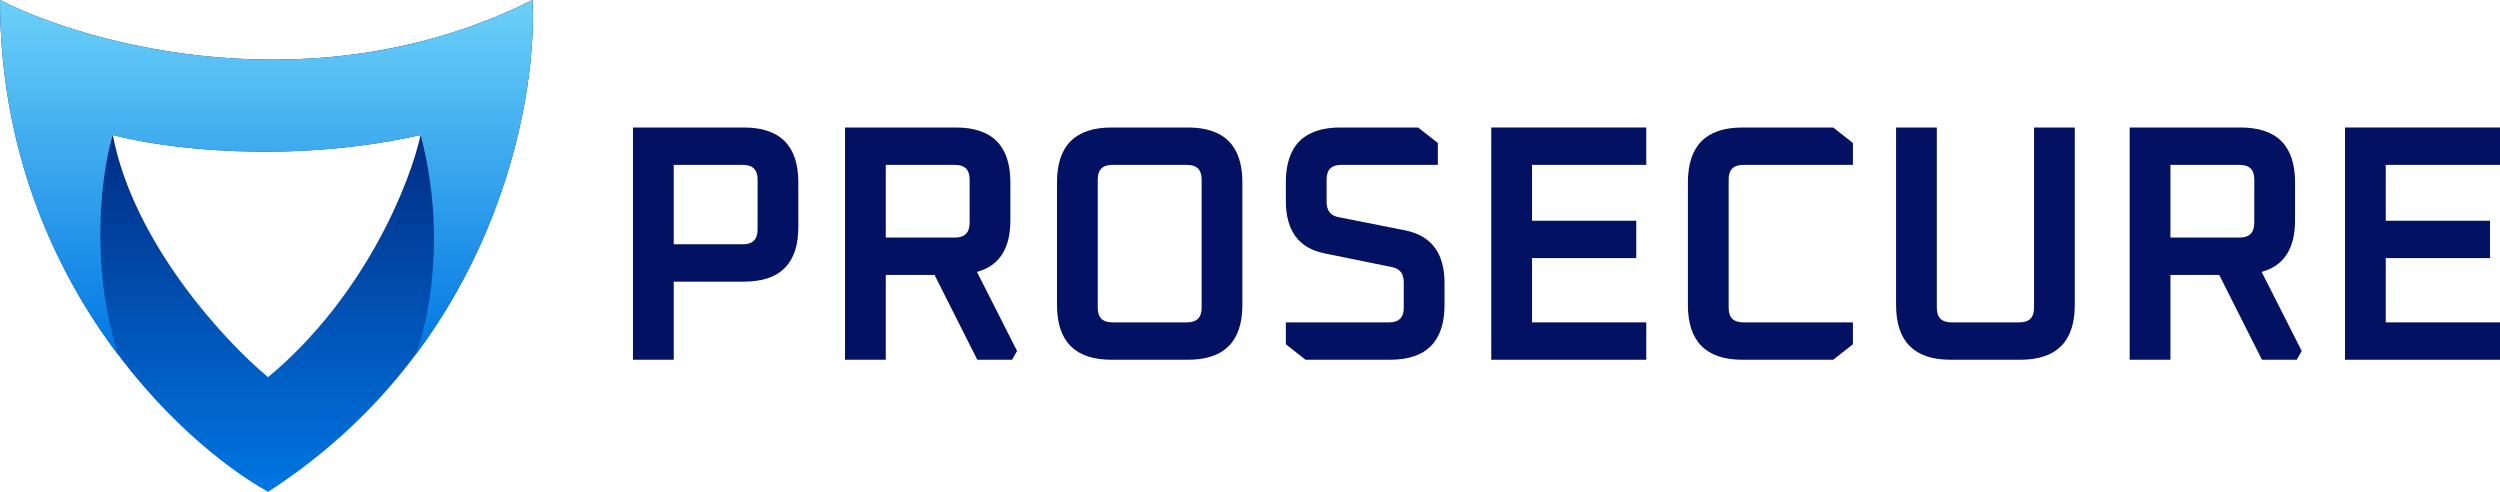 <svg width="549" height="108" viewBox="0 0 549 108" fill="none" xmlns="http://www.w3.org/2000/svg">
<path fill-rule="evenodd" clip-rule="evenodd" d="M0 0C19.286 9.88 69.672 23.711 116.932 0C118.15 22.737 108.244 76.168 58.872 108C39.248 97.105 0 60.253 0 0ZM24.767 29.639C34.985 32.413 62.811 36.298 92.368 29.639C90.135 39.925 80.31 64.962 58.872 82.827C49.398 74.977 29.314 53.35 24.767 29.639Z" fill="url(#paint0_linear_304_101)"/>
<path fill-rule="evenodd" clip-rule="evenodd" d="M0 0C19.286 9.88 69.672 23.711 116.932 0C117.816 16.49 112.848 49.124 91.218 77.955C93.97 71.12 98.215 51.726 92.368 29.639C66.577 35.449 42.104 33.232 29.498 30.73C27.891 30.399 26.312 30.036 24.767 29.639C24.767 29.639 24.767 29.639 24.767 29.639C22.458 37.218 19.467 57.654 25.973 77.955C11.958 59.386 0 33.258 0 0Z" fill="url(#paint1_linear_304_101)"/>
<path d="M139 79V28H163.355C171.327 28 175.312 32.016 175.312 40.048V49.878C175.312 57.861 171.327 61.852 163.355 61.852H147.95V79H139ZM147.95 53.648H163.135C165.287 53.648 166.363 52.564 166.363 50.396V39.383C166.363 37.264 165.287 36.204 163.135 36.204H147.95V53.648Z" fill="#021161"/>
<path d="M185.565 79V28H209.92C217.892 28 221.878 32.016 221.878 40.048V48.4C221.878 54.609 219.432 58.378 214.542 59.709L223.345 77.078L222.245 79H214.615L205.225 60.374H194.515V79H185.565ZM194.515 52.17H209.7C211.852 52.17 212.928 51.086 212.928 48.917V39.383C212.928 37.264 211.852 36.204 209.7 36.204H194.515V52.17Z" fill="#021161"/>
<path d="M232.114 66.952V40.048C232.114 32.016 236.099 28 244.071 28H260.87C268.842 28 272.827 32.016 272.827 40.048V66.952C272.827 74.984 268.842 79 260.87 79H244.071C236.099 79 232.114 74.984 232.114 66.952ZM241.063 67.617C241.063 69.736 242.139 70.796 244.291 70.796H260.65C262.802 70.796 263.878 69.736 263.878 67.617V39.383C263.878 37.264 262.802 36.204 260.65 36.204H244.291C242.139 36.204 241.063 37.264 241.063 39.383V67.617Z" fill="#021161"/>
<path d="M282.37 75.6V70.796H305.038C307.189 70.796 308.265 69.736 308.265 67.617V62C308.265 60.127 307.434 59.019 305.771 58.674L290.879 55.644C285.206 54.51 282.37 50.667 282.37 44.113V40.048C282.37 32.016 286.356 28 294.327 28H311.42L315.748 31.4V36.204H294.547C292.395 36.204 291.32 37.264 291.32 39.383V44.335C291.32 46.207 292.151 47.316 293.814 47.661L308.705 50.617C314.378 51.8 317.215 55.644 317.215 62.148V66.952C317.215 74.984 313.229 79 305.258 79H286.698L282.37 75.6Z" fill="#021161"/>
<path d="M327.482 79V28H361.521V36.204H336.432V48.474H359.32V56.678H336.432V70.796H361.521V79H327.482Z" fill="#021161"/>
<path d="M370.663 66.952V40.048C370.663 32.016 374.649 28 382.621 28H402.574L406.902 31.4V36.204H382.841C380.689 36.204 379.613 37.264 379.613 39.383V67.617C379.613 69.736 380.689 70.796 382.841 70.796H406.902V75.6L402.574 79H382.621C374.649 79 370.663 74.984 370.663 66.952Z" fill="#021161"/>
<path d="M416.376 66.952V28H425.326V67.617C425.326 69.736 426.402 70.796 428.554 70.796H443.445C445.597 70.796 446.673 69.736 446.673 67.617V28H455.623V66.952C455.623 74.984 451.637 79 443.665 79H428.333C420.362 79 416.376 74.984 416.376 66.952Z" fill="#021161"/>
<path d="M467.68 79V28H492.035C500.007 28 503.992 32.016 503.992 40.048V48.4C503.992 54.609 501.547 58.378 496.656 59.709L505.46 77.078L504.359 79H496.73L487.34 60.374H476.63V79H467.68ZM476.63 52.17H491.815C493.967 52.17 495.043 51.086 495.043 48.917V39.383C495.043 37.264 493.967 36.204 491.815 36.204H476.63V52.17Z" fill="#021161"/>
<path d="M514.962 79V28H549V36.204H523.911V48.474H546.799V56.678H523.911V70.796H549V79H514.962Z" fill="#021161"/>
<defs>
<linearGradient id="paint0_linear_304_101" x1="58.514" y1="0" x2="58.514" y2="108" gradientUnits="userSpaceOnUse">
<stop stop-color="#021161"/>
<stop offset="1" stop-color="#0076E2"/>
</linearGradient>
<linearGradient id="paint1_linear_304_101" x1="58.514" y1="0" x2="58.514" y2="77.955" gradientUnits="userSpaceOnUse">
<stop stop-color="#6CD1F8"/>
<stop offset="1" stop-color="#0076E2"/>
</linearGradient>
</defs>
</svg>

